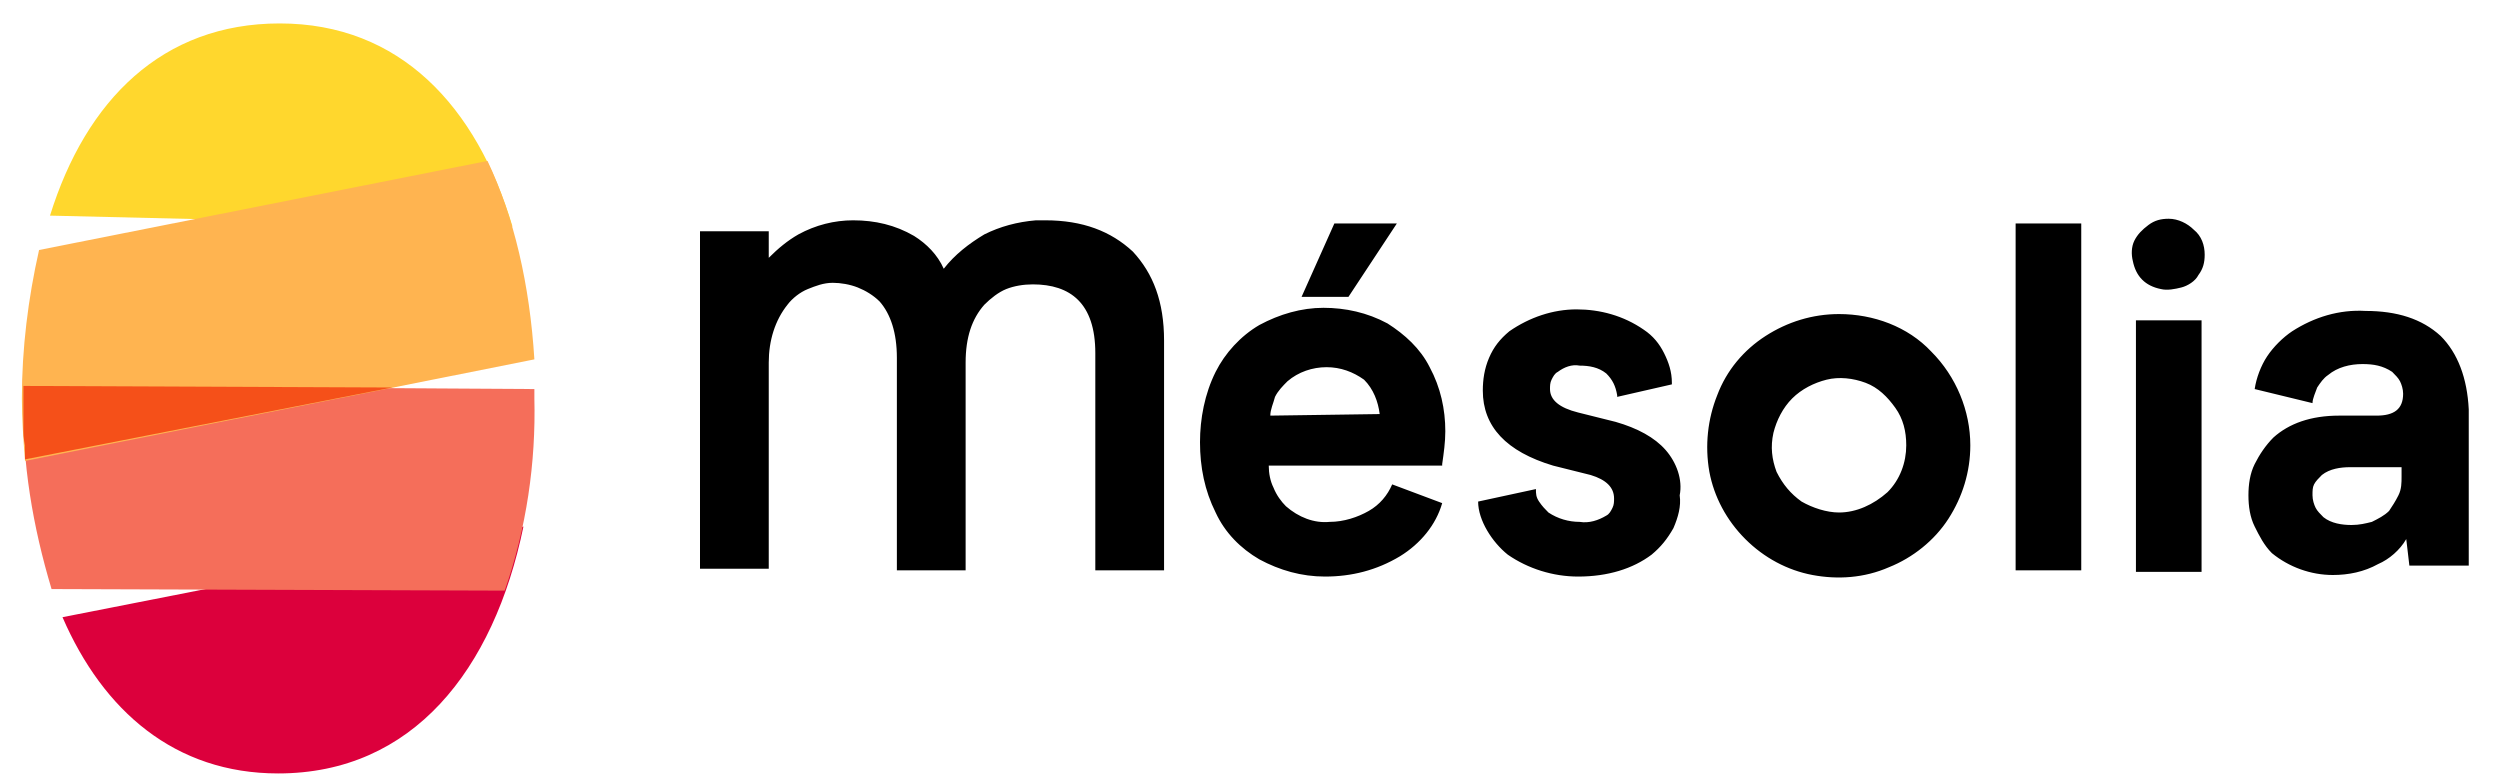 <?xml version="1.0" encoding="utf-8"?>
<!-- Generator: Adobe Illustrator 26.2.0, SVG Export Plug-In . SVG Version: 6.00 Build 0)  -->
<svg version="1.1" id="Calque_1" xmlns="http://www.w3.org/2000/svg" xmlns:xlink="http://www.w3.org/1999/xlink" x="0px" y="0px"
	 viewBox="0 0 160 50" style="enable-background:new 0 0 160 50;" xml:space="preserve">
<style type="text/css">
	.st0{fill:#DC003C;}
	.st1{fill:#F56E5A;}
	.st2{fill:#FFD72D;}
	.st3{fill:#FFB450;}
	.st4{fill:#F55019;}
	.st5{fill-rule:evenodd;clip-rule:evenodd;}
</style>
<path class="st0" d="M33.5,33.7L4,39.5c2.6,6,7.2,10,13.8,10C26.4,49.5,31.6,42.9,33.5,33.7z"/>
<path class="st1" d="M34.2,25.5c0-0.2,0-0.4,0-0.6L1.5,24.7c0,0.3,0,0.5,0,0.8c-0.1,4.1,0.6,8.2,1.8,12.2l29,0.1
	C33.7,33.8,34.3,29.6,34.2,25.5"/>
<path class="st2" d="M3.2,13.8l29.6,0.7c-2.3-7.7-7.2-13-14.9-13C10.4,1.5,5.5,6.4,3.2,13.8"/>
<path class="st3" d="M31.2,10.3L2.5,16c-0.7,3.1-1.1,6.3-1.1,9.5c0,1.3,0.1,2.7,0.2,4L34.2,23C33.9,18.2,32.9,13.9,31.2,10.3z"/>
<path class="st4" d="M1.5,27.3c0,0.4,0,0.8,0.1,1.2c0,0.2,0,0.4,0,0.5c0,0.2,0,0.2,0,0.4l23.5-4.6L1.5,24.7c0,0.3,0,0.5,0,0.8
	c0,0.5,0,1,0,1.4C1.5,27,1.5,27.1,1.5,27.3"/>
<path class="st5" d="M140.7,17.6c0.3-0.4,0.4-0.8,0.4-1.3c0-0.6-0.2-1.2-0.7-1.6c-0.4-0.4-1-0.7-1.6-0.7c-0.5,0-0.9,0.1-1.3,0.4
	c-0.4,0.3-0.7,0.6-0.9,1c-0.2,0.4-0.2,0.9-0.1,1.3c0.1,0.5,0.3,0.9,0.6,1.2c0.3,0.3,0.7,0.5,1.2,0.6c0.4,0.1,0.9,0,1.3-0.1
	S140.5,18,140.7,17.6z M129,14.3h4.2v22.2H129V14.3z M106.6,28.8c-0.7-0.8-1.8-1.4-3.2-1.8l-2.4-0.6c-1.2-0.3-1.8-0.8-1.8-1.5
	c0-0.2,0-0.4,0.1-0.6c0.1-0.2,0.2-0.4,0.4-0.5c0.4-0.3,0.9-0.5,1.4-0.4c0.6,0,1.2,0.1,1.7,0.5c0.4,0.4,0.6,0.8,0.7,1.4v0.1l3.5-0.8
	v-0.1c0-0.7-0.2-1.3-0.5-1.9c-0.3-0.6-0.7-1.1-1.3-1.5c-1.3-0.9-2.8-1.3-4.3-1.3c-1.5,0-3,0.5-4.3,1.4c-0.6,0.5-1,1-1.3,1.7
	c-0.3,0.7-0.4,1.4-0.4,2.1c0,2.3,1.5,3.9,4.5,4.8l2.4,0.6c1,0.3,1.5,0.8,1.5,1.5c0,0.2,0,0.4-0.1,0.6c-0.1,0.2-0.2,0.4-0.4,0.5
	c-0.5,0.3-1.1,0.5-1.7,0.4c-0.7,0-1.4-0.2-2-0.6c-0.2-0.2-0.4-0.4-0.6-0.7s-0.2-0.5-0.2-0.8l-3.7,0.8c0,1.2,0.9,2.6,1.9,3.4
	c1.3,0.9,2.9,1.4,4.5,1.4c1.9,0,3.5-0.5,4.7-1.4c0.6-0.5,1-1,1.4-1.7c0.3-0.7,0.5-1.4,0.4-2.1C107.7,30.7,107.3,29.6,106.6,28.8
	L106.6,28.8z M89.1,31c-0.3,0.7-0.8,1.3-1.5,1.7c-0.7,0.4-1.6,0.7-2.5,0.7c-1,0.1-2-0.3-2.8-1c-0.3-0.3-0.6-0.7-0.8-1.2
	c-0.2-0.4-0.3-0.9-0.3-1.4h11.1v-0.1c0.1-0.7,0.2-1.4,0.2-2.1c0-1.4-0.3-2.8-1-4.1c-0.6-1.2-1.6-2.1-2.7-2.8c-1.3-0.7-2.7-1-4.1-1
	c-1.4,0-2.8,0.4-4.1,1.1c-1.2,0.7-2.2,1.8-2.8,3c-0.7,1.4-1,3-1,4.5c0,1.6,0.3,3.1,1,4.5c0.6,1.3,1.6,2.3,2.8,3
	c1.3,0.7,2.7,1.1,4.2,1.1c1.7,0,3.3-0.4,4.8-1.3c1.3-0.8,2.3-2,2.7-3.4L89.1,31z M81.3,26.6c0-0.4,0.2-0.8,0.3-1.2
	c0.2-0.4,0.5-0.7,0.8-1c0.7-0.6,1.6-0.9,2.5-0.9c0.9,0,1.7,0.3,2.4,0.8c0.6,0.6,0.9,1.4,1,2.2L81.3,26.6z M85.4,14.3l-2.1,4.7h3
	l3.1-4.7H85.4z M136.7,20.5h4.2v16.1h-4.2V20.5z M156.2,21.5c-1.2-1.1-2.8-1.6-4.8-1.6c-1.7-0.1-3.3,0.4-4.7,1.3
	c-0.6,0.4-1.2,1-1.6,1.6c-0.4,0.6-0.7,1.4-0.8,2.1l3.7,0.9c0-0.3,0.2-0.7,0.3-1c0.2-0.3,0.4-0.6,0.7-0.8c0.6-0.5,1.4-0.7,2.2-0.7
	c0.7,0,1.3,0.1,1.9,0.5c0.2,0.2,0.4,0.4,0.5,0.6c0.1,0.2,0.2,0.5,0.2,0.8c0,1-0.6,1.4-1.7,1.4h-2.4c-1.8,0-3.2,0.5-4.2,1.4
	c-0.5,0.5-0.9,1.1-1.2,1.7c-0.3,0.6-0.4,1.3-0.4,2c0,0.7,0.1,1.4,0.4,2c0.3,0.6,0.6,1.2,1.1,1.7c1.1,0.9,2.5,1.4,3.9,1.4
	c1,0,2-0.2,2.9-0.7c0.7-0.3,1.4-0.9,1.8-1.6l0.2,1.7h3.8V26.2C157.9,24.2,157.3,22.6,156.2,21.5z M153.7,29.9v0.6
	c0,0.4,0,0.8-0.2,1.2s-0.4,0.7-0.6,1c-0.3,0.3-0.7,0.5-1.1,0.7c-0.4,0.1-0.8,0.2-1.3,0.2c-0.6,0-1.3-0.1-1.8-0.5
	c-0.2-0.2-0.4-0.4-0.5-0.6c-0.1-0.2-0.2-0.5-0.2-0.8c0-0.3,0-0.5,0.1-0.7c0.1-0.2,0.3-0.4,0.5-0.6c0.5-0.4,1.2-0.5,1.8-0.5H153.7z
	 M117.7,20.1c-1.7,0-3.3,0.5-4.7,1.4c-1.4,0.9-2.5,2.2-3.1,3.8c-0.6,1.5-0.8,3.2-0.5,4.9c0.3,1.6,1.1,3.1,2.3,4.3
	c1.2,1.2,2.7,2,4.3,2.3c1.6,0.3,3.3,0.2,4.9-0.5c1.5-0.6,2.9-1.7,3.8-3.1c0.9-1.4,1.4-3,1.4-4.7c0-2.2-0.9-4.4-2.5-6
	C122.1,20.9,119.9,20.1,117.7,20.1z M117.7,32.8c-0.8,0-1.7-0.3-2.4-0.7c-0.7-0.5-1.2-1.1-1.6-1.9c-0.3-0.8-0.4-1.6-0.2-2.5
	c0.2-0.8,0.6-1.6,1.2-2.2c0.6-0.6,1.4-1,2.2-1.2c0.8-0.2,1.7-0.1,2.5,0.2c0.8,0.3,1.4,0.9,1.9,1.6c0.5,0.7,0.7,1.5,0.7,2.4
	c0,1.1-0.4,2.2-1.2,3C119.9,32.3,118.8,32.8,117.7,32.8z M66.9,14.1c2.4,0,4.2,0.7,5.6,2c1.3,1.4,2,3.2,2,5.7v14.7h-4.4V22.6
	c0-1.6-0.4-2.7-1.1-3.4c-0.7-0.7-1.7-1-2.9-1c-0.6,0-1.2,0.1-1.7,0.3c-0.5,0.2-1,0.6-1.4,1c-0.8,0.9-1.2,2.1-1.2,3.7v13.3h-4.4V22.9
	c0-1.6-0.4-2.8-1.1-3.6c-0.4-0.4-0.9-0.7-1.4-0.9c-0.5-0.2-1.1-0.3-1.6-0.3c-0.6,0-1.1,0.2-1.6,0.4c-0.5,0.2-1,0.6-1.3,1
	c-0.8,1-1.2,2.3-1.2,3.7v13.2h-4.4V14.8h4.4v1.7c0.6-0.6,1.2-1.1,1.9-1.5c1.1-0.6,2.3-0.9,3.5-0.9c1.4,0,2.7,0.3,3.9,1
	c0.8,0.5,1.5,1.2,1.9,2.1c0.7-0.9,1.6-1.6,2.6-2.2c1-0.5,2.1-0.8,3.3-0.9h0.3H66.9L66.9,14.1z"/>
</svg>
